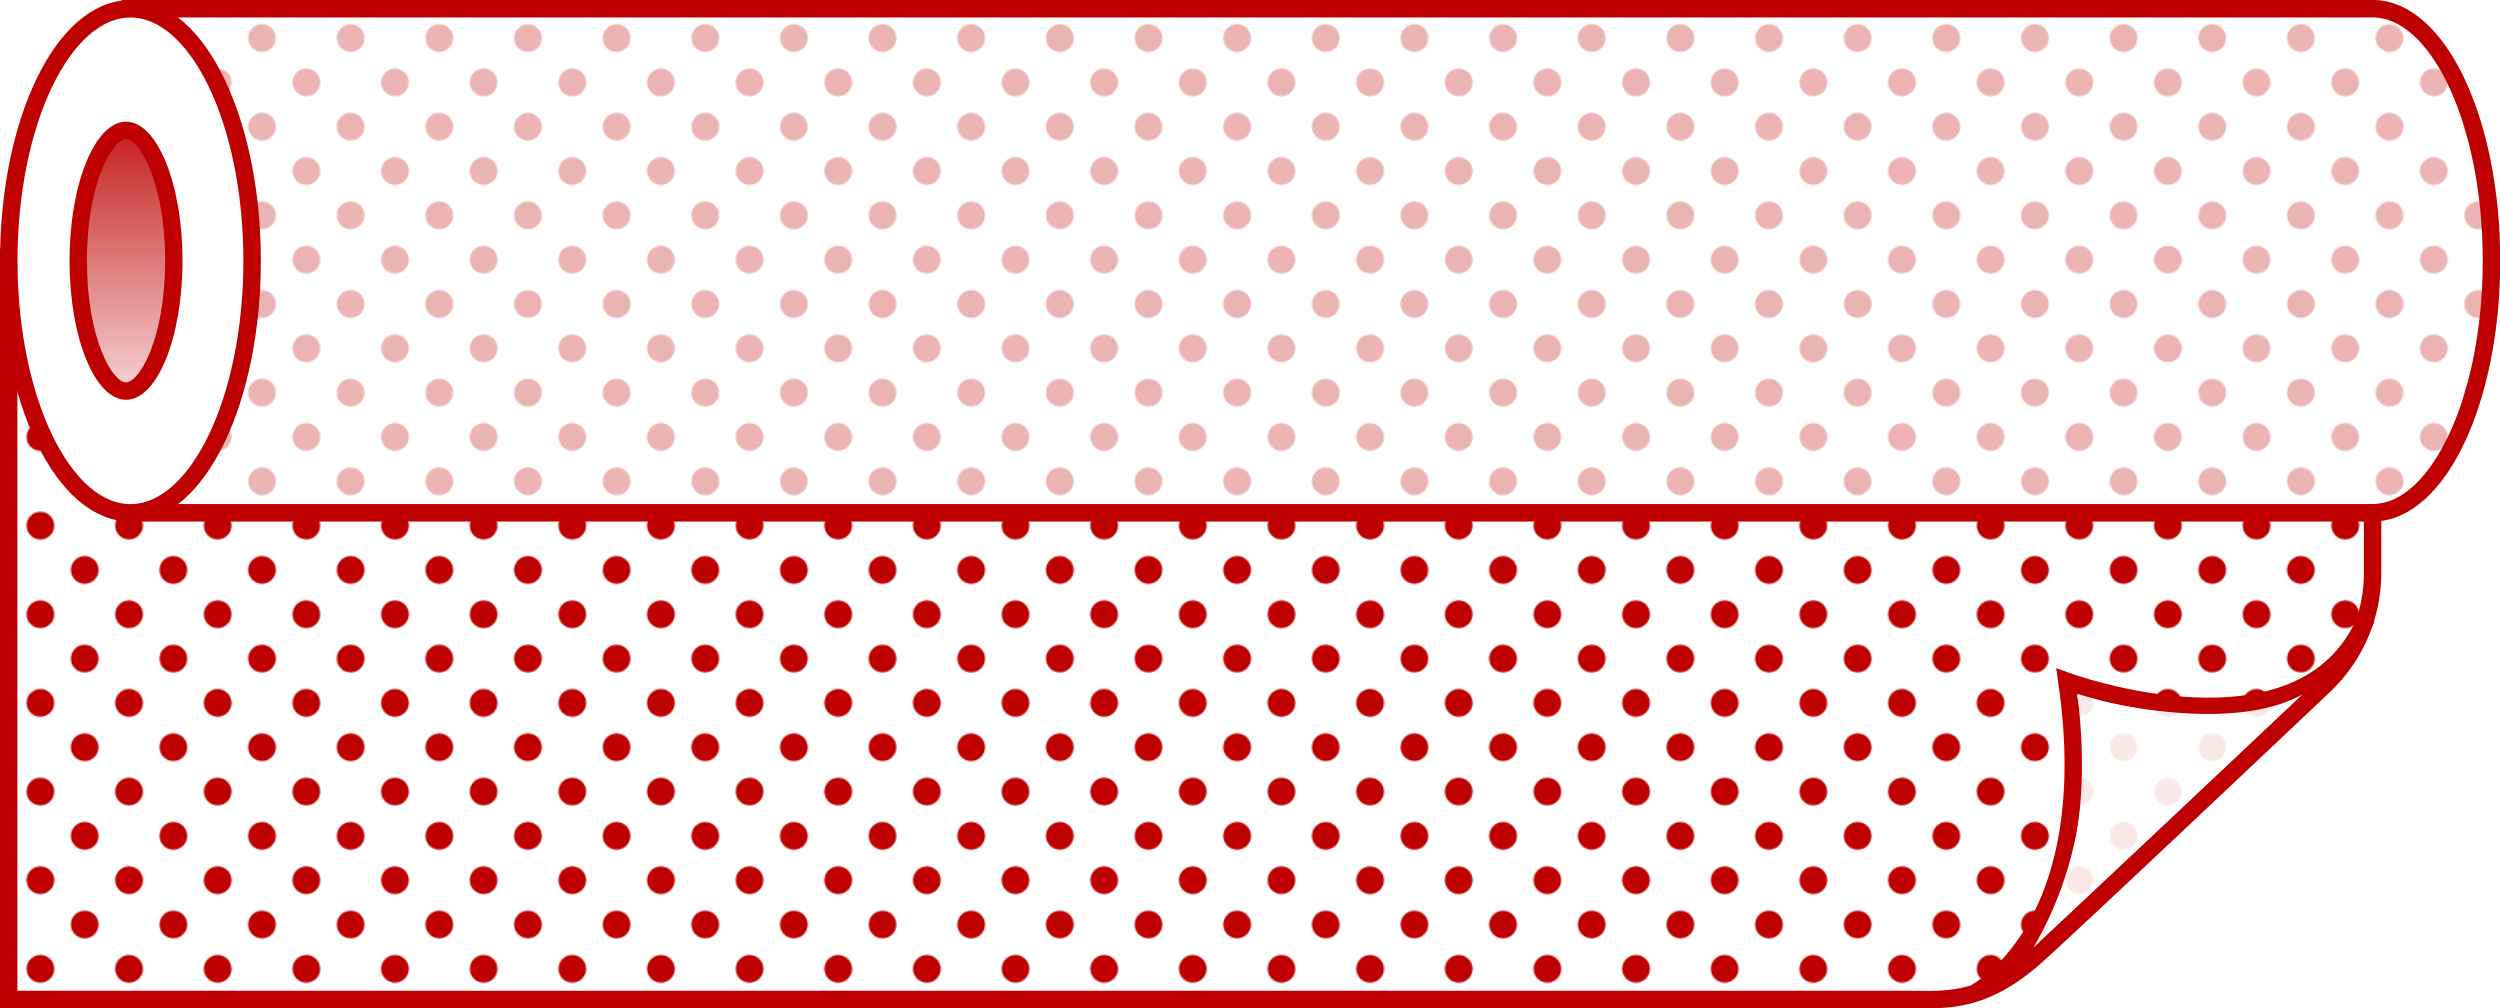 <svg xmlns="http://www.w3.org/2000/svg" xmlns:xlink="http://www.w3.org/1999/xlink" viewBox="0 0 287.66 116.02"><defs><style>.cls-1{fill:none;}.cls-2{fill:#be0000;}.cls-3,.cls-4,.cls-5,.cls-6{stroke:#be0000;stroke-miterlimit:10;}.cls-3,.cls-4,.cls-5{stroke-width:2px;}.cls-3,.cls-5,.cls-9{fill:url(#新規パターンスウォッチ_7);}.cls-4,.cls-6,.cls-8{fill:#fff;}.cls-5,.cls-9{opacity:0.3;}.cls-6{stroke-width:2.01px;}.cls-7{fill:url(#名称未設定グラデーション_2);}</style><pattern id="新規パターンスウォッチ_7" data-name="新規パターンスウォッチ 7" width="68" height="68" patternTransform="translate(-10.65 233.88) scale(0.15)" patternUnits="userSpaceOnUse" viewBox="0 0 68 68"><rect class="cls-1" width="68" height="68"/><path class="cls-2" d="M34,10.61A10.61,10.61,0,0,0,44.61,0H23.39A10.61,10.61,0,0,0,34,10.61Z"/><path class="cls-2" d="M34,57.39A10.61,10.61,0,0,0,23.39,68H44.61A10.61,10.61,0,0,0,34,57.39Z"/><path class="cls-2" d="M10.61,34A10.61,10.61,0,0,0,0,23.39V44.61A10.61,10.61,0,0,0,10.61,34Z"/><path class="cls-2" d="M57.39,34A10.61,10.61,0,0,0,68,44.61V23.39A10.61,10.61,0,0,0,57.39,34Z"/></pattern><linearGradient id="名称未設定グラデーション_2" x1="14.51" y1="52.43" x2="14.51" y2="9.61" gradientUnits="userSpaceOnUse"><stop offset="0" stop-color="#fff"/><stop offset="1" stop-color="#be0000"/></linearGradient></defs><title>アセット 10</title><g id="レイヤー_2" data-name="レイヤー 2"><g id="copy"><path class="cls-3" d="M273,65.93V30L258.14,1H14.94L1,29V115H219.93c3.85,0,8.26.54,14.59-5.21s33-31,33-31A17.85,17.85,0,0,0,273,65.93Z"/><path class="cls-4" d="M273,1c7.56,0,13.68,13,13.68,29S280.54,59,273,59H15V1Z"/><path class="cls-4" d="M227.36,114.18s14.59-7.44,10.46-35.79c0,0,27.27,10,34.44-7.22"/><path class="cls-5" d="M273,1c7.56,0,13.68,13,13.68,29S280.54,59,273,59H15V1Z"/><ellipse class="cls-6" cx="15.01" cy="30.01" rx="14" ry="29"/><ellipse class="cls-7" cx="14.51" cy="30.01" rx="5.51" ry="15.01"/><path class="cls-2" d="M14.51,16C16,16,19,20.94,19,30s-3,14-4.51,14S10,39.07,10,30s3-14,4.52-14m0-2C10.92,14,8,21.17,8,30s2.91,16,6.5,16S21,38.84,21,30s-2.91-16-6.5-16Z"/><path class="cls-8" d="M264.93,79.9,234,109a42.46,42.46,0,0,0,5-29S255.93,84.9,264.93,79.9Z"/><path class="cls-9" d="M264.86,79.92,234,109s7.59-10.56,5-29.09C239,79.88,254.23,85,264.86,79.92Z"/></g></g></svg>